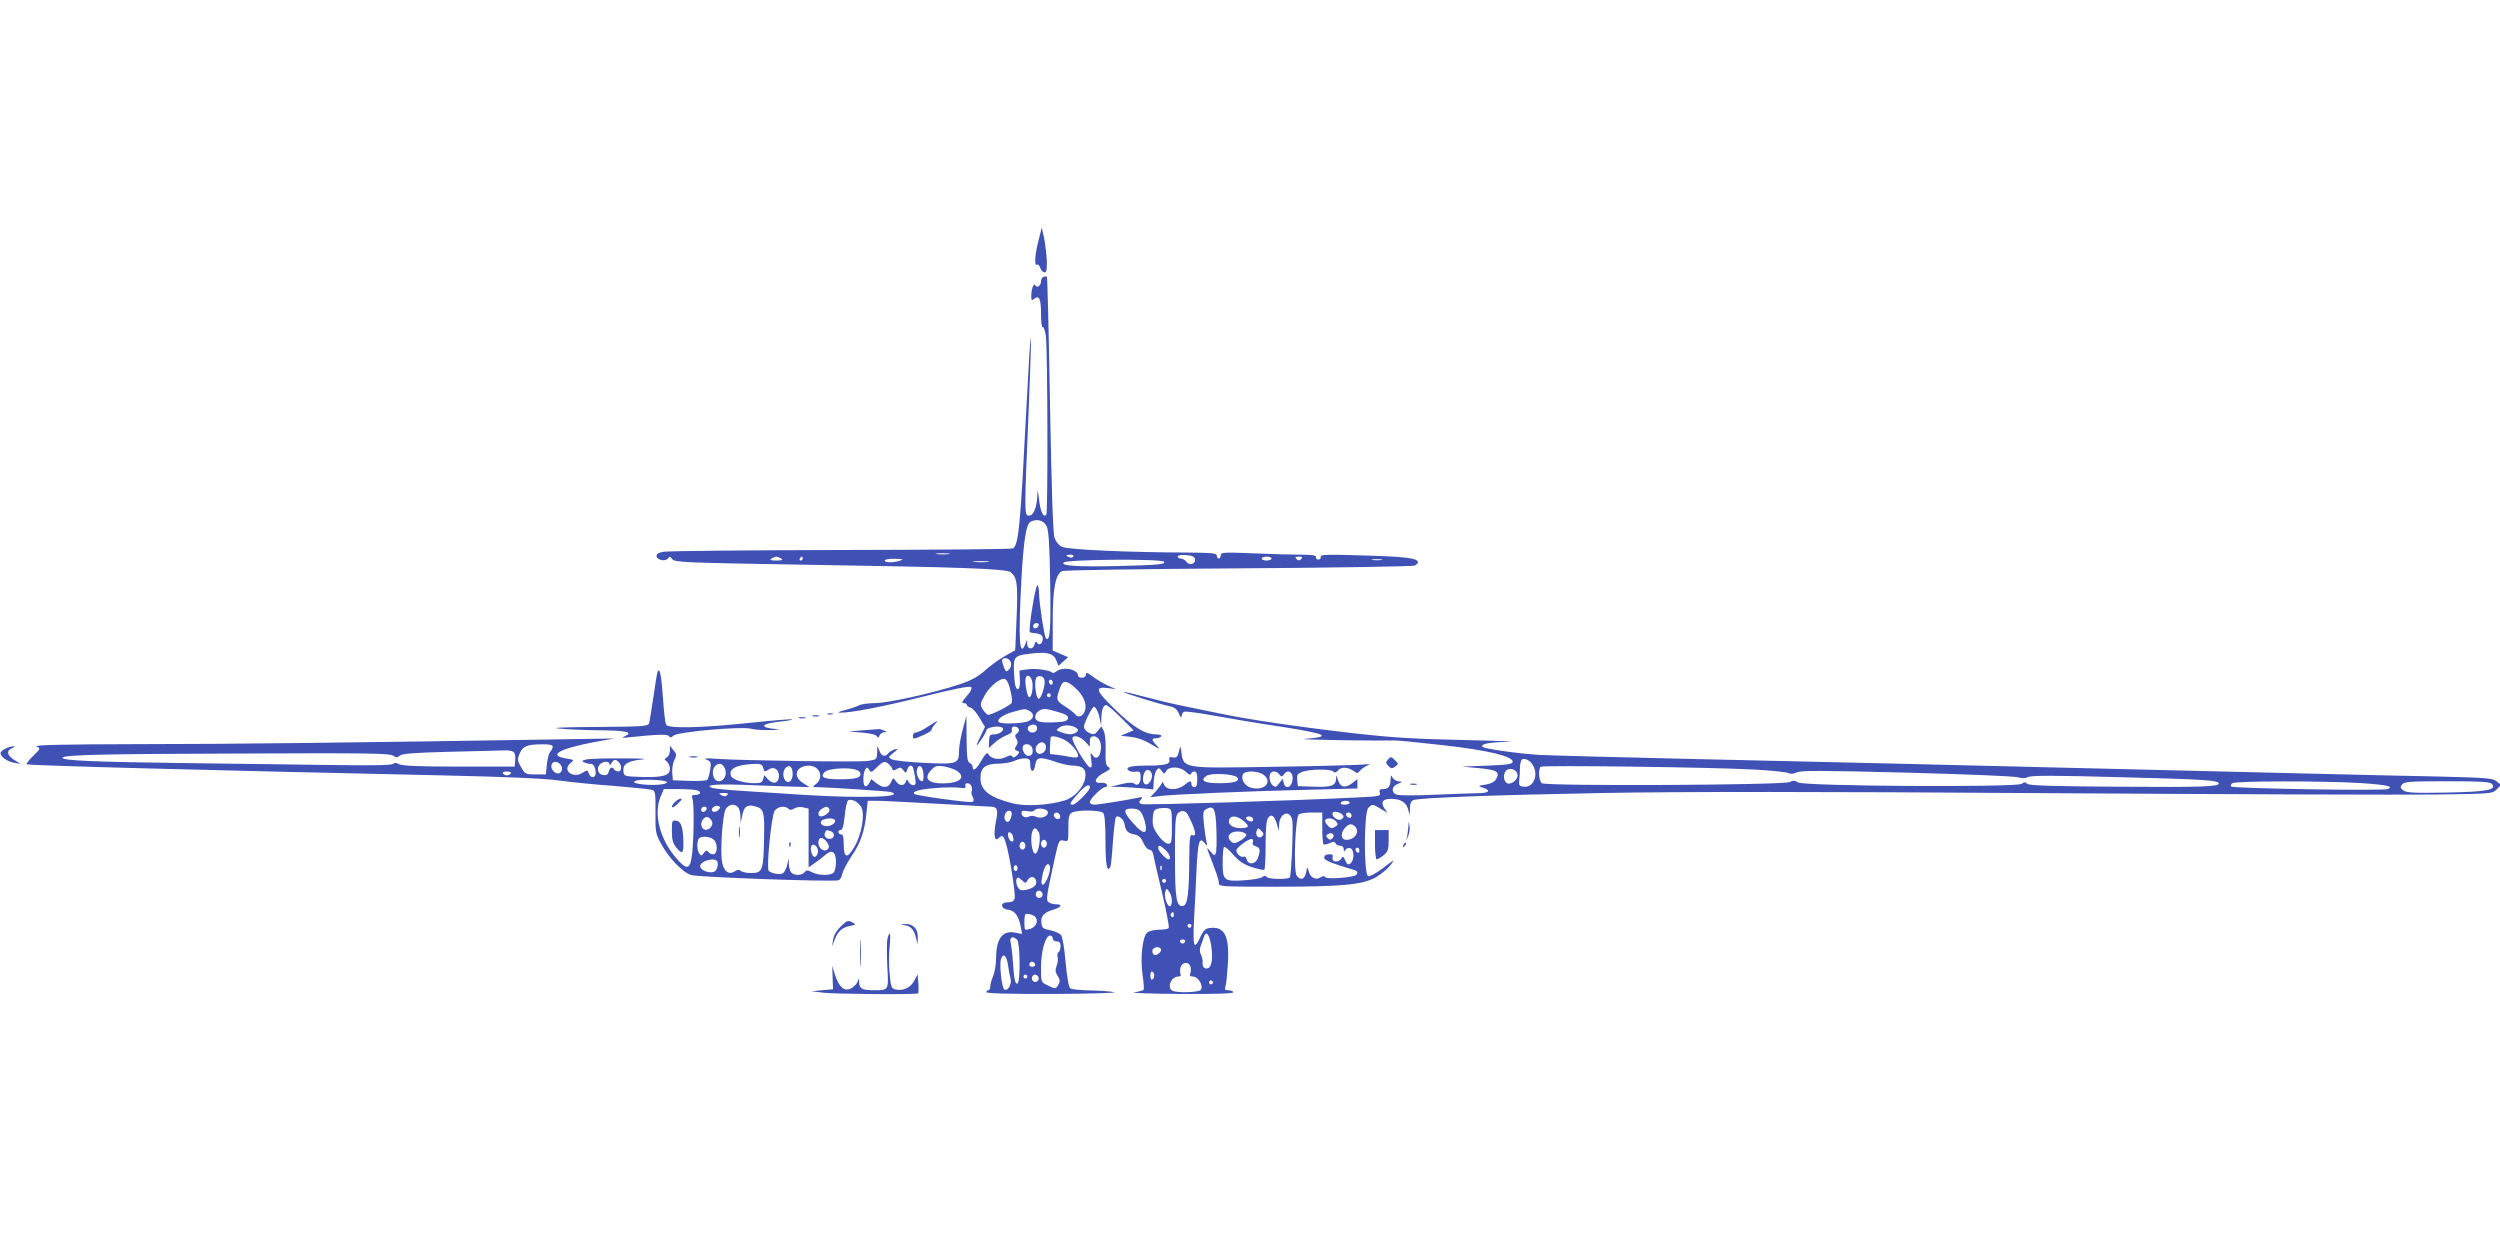 <?xml version="1.0" standalone="no"?>
<!DOCTYPE svg PUBLIC "-//W3C//DTD SVG 20010904//EN"
 "http://www.w3.org/TR/2001/REC-SVG-20010904/DTD/svg10.dtd">
<svg version="1.0" xmlns="http://www.w3.org/2000/svg"
 width="1280pt" height="640pt" viewBox="0 0 1280 640"
 preserveAspectRatio="xMidYMid meet">
<g transform="translate(0,640) scale(0.1,-0.1)"
fill="#3f51b5" stroke="none">
<path d="M5317 5168 c-19 -73 -22 -132 -8 -123 5 3 12 -3 16 -14 3 -11 12 -22
20 -25 12 -4 15 6 15 52 -1 31 -7 84 -13 117 l-13 60 -17 -67z"/>
<path d="M5343 4983 c-7 -3 -13 -13 -13 -23 0 -23 -20 -37 -30 -20 -8 13 -20
-20 -20 -59 0 -19 3 -21 15 -11 25 21 35 0 35 -76 0 -44 4 -73 9 -69 5 3 12
-18 16 -47 9 -77 11 -905 2 -914 -15 -15 -30 16 -37 78 -6 50 -8 55 -9 22 -2
-60 -19 -104 -42 -104 -17 0 -19 8 -19 86 0 47 7 243 16 435 8 192 14 366 12
386 -2 21 -11 -124 -21 -322 -33 -643 -41 -734 -71 -753 -6 -4 -402 -7 -881
-8 -478 -1 -887 -5 -908 -9 -28 -5 -37 -12 -35 -24 4 -20 48 -27 59 -9 7 10
11 9 21 -5 12 -16 60 -18 658 -28 835 -13 1053 -21 1075 -39 33 -27 37 -61 30
-232 l-7 -167 -53 -30 c-30 -17 -76 -50 -103 -75 -36 -32 -72 -51 -129 -70
-134 -44 -367 -96 -433 -96 -34 0 -71 -5 -83 -12 -12 -6 -44 -17 -72 -24 -29
-7 -39 -13 -25 -13 56 -1 218 30 433 84 151 38 232 54 239 47 6 -6 -1 -22 -22
-46 -24 -26 -28 -36 -16 -36 9 0 16 -4 16 -9 0 -5 8 -11 19 -14 10 -2 31 -26
46 -52 l28 -47 -21 -44 c-29 -59 -28 -65 3 -20 14 20 25 41 25 45 0 18 68 29
83 14 12 -11 -15 -33 -42 -33 -23 0 -26 -4 -27 -35 l-1 -35 26 24 c14 14 41
31 59 39 18 7 33 17 33 20 -2 21 0 27 13 27 22 0 31 -22 14 -34 -12 -9 -13
-15 -4 -29 8 -12 8 -22 -1 -36 -10 -16 -9 -20 4 -25 15 -6 15 -8 -1 -24 -12
-11 -20 -13 -23 -6 -3 9 -12 8 -33 -2 -32 -17 -76 -10 -89 14 -7 12 -14 5 -36
-32 -27 -46 -45 -59 -45 -32 0 8 -7 16 -15 20 -12 4 -15 28 -16 123 l-1 118
-19 -70 c-10 -38 -19 -89 -19 -111 0 -65 -9 -68 -177 -60 -81 4 -156 12 -167
18 -19 10 -19 12 9 34 25 20 26 22 8 18 -12 -4 -28 -12 -34 -20 -18 -22 -36
-17 -47 14 -10 27 -10 27 -11 -10 -1 -36 -2 -37 -47 -44 -47 -7 -650 2 -779
11 -53 4 -64 3 -46 -5 21 -9 23 -14 17 -53 -4 -23 -11 -46 -15 -50 -4 -4 -46
-7 -92 -5 l-84 3 -3 38 c-2 20 3 50 11 66 12 25 12 30 -5 50 l-18 23 0 -25 c0
-14 -7 -30 -16 -35 -14 -8 -14 -10 0 -21 9 -8 16 -24 16 -37 0 -35 -36 -45
-144 -42 -90 3 -91 3 -94 29 -4 36 21 53 92 60 38 4 0 6 -99 6 -88 1 -171 -2
-185 -6 -24 -7 -24 -7 -5 -16 11 -4 24 -7 29 -6 13 3 26 -20 26 -46 0 -28 -26
-30 -35 -3 -6 18 -8 19 -31 4 -49 -33 -108 12 -64 48 21 17 21 18 -19 24 -99
16 -40 50 144 85 l100 18 -315 -5 c-1008 -16 -1646 -24 -2125 -24 -389 -1
-534 -4 -518 -12 22 -10 21 -11 -18 -49 -21 -21 -36 -40 -32 -42 10 -7 974
-32 2128 -57 326 -7 525 -16 595 -26 58 -8 186 -21 285 -28 99 -8 187 -17 196
-21 14 -5 16 -23 15 -113 -1 -98 1 -111 26 -157 39 -75 113 -152 156 -165 38
-12 733 -36 756 -27 7 3 16 18 19 34 3 15 24 55 46 88 47 68 68 129 77 221 l7
64 46 0 c25 0 163 -7 306 -15 143 -8 267 -15 275 -15 37 -1 42 -14 29 -77 -13
-65 -7 -105 13 -85 19 19 26 15 37 -21 19 -58 52 -267 46 -287 -4 -14 -15 -20
-36 -20 -40 0 -37 -34 4 -38 32 -4 53 -32 63 -86 l7 -38 -30 6 c-69 16 -103
-28 -103 -131 0 -29 -7 -70 -15 -90 -8 -19 -15 -44 -15 -54 0 -11 -4 -19 -10
-19 -5 0 -10 -4 -10 -10 0 -6 120 -10 343 -9 188 1 329 5 312 9 -16 4 -70 8
-120 9 -49 1 -96 5 -104 10 -9 6 -17 49 -25 133 -6 74 -16 132 -24 141 -8 9
-32 20 -55 24 -36 7 -42 12 -45 36 -4 36 11 54 59 69 43 12 52 28 17 28 -13 0
-30 4 -38 10 -16 10 -13 28 31 228 20 90 22 93 45 88 24 -6 24 -5 24 63 0 59
3 72 19 81 27 14 144 13 159 -2 8 -8 12 -55 12 -144 0 -119 8 -162 24 -135 4
5 10 64 14 130 5 67 12 124 16 128 12 12 41 -13 44 -38 5 -33 17 -46 52 -52
22 -5 33 -16 44 -42 8 -19 22 -35 30 -35 9 0 18 -10 20 -22 2 -13 22 -101 45
-196 23 -96 38 -178 35 -183 -3 -5 -24 -9 -48 -9 -23 0 -51 -6 -61 -14 -25
-18 -38 -127 -25 -219 6 -38 8 -72 5 -75 -3 -3 -24 -9 -48 -13 -23 -3 83 -7
236 -8 183 -1 276 2 272 9 -3 6 -15 10 -27 10 -17 0 -19 4 -13 23 4 12 9 65
12 117 8 142 -19 190 -98 178 -17 -2 -30 -16 -43 -45 -32 -71 -39 -53 -33 79
4 68 10 184 13 260 7 149 15 175 40 143 16 -20 16 -19 11 5 -3 14 -9 55 -13
91 -6 60 -4 68 13 77 38 21 48 0 51 -108 2 -55 1 -108 -3 -118 -6 -15 -9 -14
-27 8 -17 20 -20 21 -14 5 47 -122 56 -148 56 -165 0 -19 8 -20 283 -20 350 0
452 10 521 48 27 16 61 44 75 62 25 33 23 32 -37 -14 -36 -27 -69 -45 -77 -42
-23 8 -22 328 1 350 20 20 22 20 63 -5 l35 -21 -17 25 c-19 30 -7 47 34 47 49
0 78 -17 88 -52 l9 -33 1 37 c1 26 6 38 19 42 38 12 434 26 977 36 394 7 1096
7 2270 -1 935 -6 1829 -9 1988 -7 283 4 287 4 310 26 l22 23 -22 18 c-20 17
-51 19 -290 25 -147 3 -464 10 -703 16 -1104 27 -1659 40 -2075 50 -247 6
-738 17 -1090 25 -352 8 -687 17 -745 20 -103 6 -279 31 -289 41 -14 14 34 24
129 26 58 1 -41 5 -220 9 -251 5 -377 13 -555 33 -304 35 -553 72 -700 103
-66 14 -154 32 -195 40 -41 8 -124 28 -184 44 -60 16 -110 28 -112 26 -5 -4
185 -63 235 -73 24 -5 37 -15 47 -38 8 -19 13 -24 14 -13 0 10 6 20 13 23 8 3
77 -6 153 -20 76 -14 229 -40 339 -56 239 -37 270 -52 125 -63 -25 -2 63 -5
195 -7 132 -2 251 -2 263 -1 13 1 124 -10 247 -24 233 -26 360 -57 360 -85 0
-12 -25 -16 -130 -20 l-130 -5 88 -8 c93 -9 108 -19 87 -56 -7 -14 -25 -23
-53 -28 -41 -6 -41 -7 -14 -16 42 -14 32 -27 -20 -28 -27 0 -129 -4 -228 -8
-101 -5 -188 -4 -197 1 -27 13 -22 43 10 55 24 10 25 11 5 12 -12 1 -27 9 -32
18 -9 16 -10 16 -11 -4 0 -37 -11 -53 -37 -53 -19 0 -23 -4 -18 -19 5 -17 -4
-19 -117 -24 -313 -16 -1087 -40 -1103 -34 -14 6 -15 10 -4 23 11 13 9 15 -12
10 -50 -11 -205 -36 -226 -36 -13 0 -23 6 -23 13 0 17 62 77 79 77 7 0 11 6 8
13 -2 6 -16 11 -31 9 -41 -4 -30 27 17 52 31 16 35 21 22 29 -13 7 -16 24 -14
86 1 45 -3 86 -10 99 l-12 23 -18 -23 c-16 -20 -22 -21 -45 -10 -15 7 -26 20
-26 31 0 16 28 76 47 100 8 11 27 -21 33 -56 l8 -38 1 37 c1 45 10 68 25 68 6
0 40 -29 76 -65 l64 -64 -33 -14 -33 -14 53 -6 c34 -4 72 -18 104 -38 44 -27
47 -28 28 -7 -28 30 -29 38 -4 38 11 0 23 5 26 10 4 6 -7 10 -27 10 -57 1
-113 35 -209 128 -100 97 -107 118 -35 109 l41 -6 -43 19 c-23 11 -58 31 -77
46 -28 21 -35 23 -35 10 0 -9 -8 -16 -20 -16 -11 0 -20 4 -20 9 0 35 -79 51
-113 22 -8 -6 -16 -8 -20 -5 -12 13 -84 23 -125 17 l-43 -6 3 -46 c3 -49 -13
-68 -24 -29 -3 13 -6 49 -7 80 -1 68 4 73 100 83 75 8 105 -2 119 -40 l9 -24
25 22 25 22 -39 17 -40 17 0 154 c0 163 14 237 48 253 9 5 415 11 902 14 487
3 893 10 903 14 9 5 17 12 17 17 0 21 -62 29 -276 35 -191 6 -225 5 -222 -7 2
-8 -4 -14 -12 -14 -8 0 -14 6 -12 13 1 9 -19 12 -76 12 -44 0 -154 3 -245 7
-151 6 -167 5 -167 -10 0 -10 -4 -17 -10 -17 -5 0 -10 7 -10 15 0 13 -25 15
-162 16 -294 1 -601 15 -630 29 -17 8 -32 26 -39 48 -8 23 -15 252 -23 682 -6
357 -13 650 -16 653 -3 2 -11 2 -17 0z m16 -1277 c10 -22 15 -95 18 -290 4
-242 -1 -305 -22 -284 -8 8 -35 183 -35 230 0 20 -4 39 -8 42 -10 6 -48 -231
-39 -240 2 -3 18 -6 33 -7 19 -2 30 -9 32 -21 5 -25 -16 -46 -27 -28 -6 10
-10 9 -14 -7 -7 -29 -37 -27 -38 2 l0 22 -9 -22 c-31 -77 -37 28 -20 337 11
194 24 276 46 288 31 18 68 8 83 -22z m-501 -143 c-15 -2 -42 -2 -60 0 -18 2
-6 4 27 4 33 0 48 -2 33 -4z m637 -13 c-3 -5 -12 -7 -20 -3 -21 7 -19 13 6 13
11 0 18 -4 14 -10z m623 -13 c5 -24 -28 -35 -43 -14 -7 10 -20 17 -29 17 -9 0
-16 5 -16 11 0 6 17 9 42 7 31 -2 44 -8 46 -21z m-2118 3 c11 -7 4 -10 -25
-10 -29 0 -36 3 -25 10 8 5 20 10 25 10 6 0 17 -5 25 -10z m110 0 c0 -5 -5
-10 -11 -10 -5 0 -7 5 -4 10 3 6 8 10 11 10 2 0 4 -4 4 -10z m2400 0 c0 -5
-11 -10 -25 -10 -14 0 -25 5 -25 10 0 6 11 10 25 10 14 0 25 -4 25 -10z m152
-2 c-9 -9 -15 -9 -24 0 -9 9 -7 12 12 12 19 0 21 -3 12 -12z m-2052 -8 c-36
-12 -80 -12 -80 0 0 6 24 10 53 9 41 -1 47 -3 27 -9z m1349 -6 c13 -13 -29
-17 -227 -22 -216 -5 -303 1 -286 18 16 16 497 20 513 4z m1114 9 c-13 -2 -33
-2 -45 0 -13 2 -3 4 22 4 25 0 35 -2 23 -4z m-2016 -10 c-20 -2 -52 -2 -70 0
-17 2 0 4 38 4 39 0 53 -2 32 -4z m261 -325 c-6 -18 -28 -21 -28 -4 0 9 7 16
16 16 9 0 14 -5 12 -12z m-143 -189 c5 -13 1 -27 -9 -37 -14 -14 -16 -13 -26
12 -14 38 -13 46 9 46 11 0 23 -9 26 -21z m109 -95 c8 -30 -1 -84 -14 -84 -8
0 -20 49 -20 86 0 33 26 31 34 -2z m64 4 c5 -28 -18 -100 -31 -95 -13 4 -22
80 -13 104 8 19 40 13 44 -9z m-179 -37 c11 -41 14 -61 12 -78 -1 -11 -102
-63 -122 -63 -5 0 -16 12 -26 26 -16 25 -16 28 7 71 25 48 83 95 106 86 8 -3
18 -21 23 -42z m221 23 c0 -8 -4 -12 -10 -9 -5 3 -10 10 -10 16 0 5 5 9 10 9
6 0 10 -7 10 -16z m113 -24 c41 -36 62 -80 53 -115 -8 -31 -35 -44 -50 -23 -6
8 -31 27 -54 42 -46 29 -47 34 -22 101 12 33 32 32 73 -5z m-123 -40 c0 -5 -4
-10 -10 -10 -5 0 -10 5 -10 10 0 6 5 10 10 10 6 0 10 -4 10 -10z m-109 -80
c25 -14 24 -37 -3 -51 -26 -14 -142 -18 -154 -6 -13 13 21 38 72 52 63 17 62
17 85 5z m148 -6 c39 -11 51 -19 49 -32 -2 -13 -16 -18 -63 -20 -32 -2 -69 -1
-82 3 -43 10 -20 64 28 65 8 0 39 -7 68 -16z m-109 -84 c0 -21 -33 -29 -45
-10 -9 15 4 30 26 30 12 0 19 -7 19 -20z m205 -1 c7 -7 5 -13 -5 -19 -20 -13
-42 -12 -77 1 -27 10 -28 11 -8 25 21 16 71 12 90 -7z m-69 -55 c34 -16 74
-61 74 -84 0 -9 -11 -10 -37 -6 -21 4 -51 9 -68 11 -16 2 -33 4 -36 4 -5 1 -5
16 0 84 1 12 31 8 67 -9z m109 -10 l25 -27 0 27 c0 19 5 26 20 26 27 0 43 -35
35 -76 -6 -37 -28 -45 -44 -16 -8 13 -9 6 -4 -27 5 -35 3 -43 -8 -39 -15 5
-88 124 -88 146 -1 22 39 13 64 -14z m-201 -20 c7 -19 -10 -44 -31 -44 -19 0
-28 27 -13 45 16 20 36 19 44 -1z m-2524 -7 c0 -7 -6 -19 -12 -25 -7 -7 -15
-36 -18 -65 l-5 -52 -53 0 c-51 0 -54 2 -74 37 -19 32 -20 40 -8 68 16 39 38
49 113 49 40 1 57 -3 57 -12z m2455 -7 c7 -24 -1 -40 -20 -40 -17 0 -34 30
-28 48 7 19 41 14 48 -8z m-2657 -19 c8 -5 12 -22 10 -42 l-3 -34 -285 0
c-201 0 -291 4 -306 12 -15 8 -24 9 -31 2 -7 -7 -108 -9 -304 -6 -162 2 -505
7 -764 10 -469 6 -625 13 -625 27 0 15 191 20 926 22 625 3 754 1 767 -11 14
-11 20 -11 34 0 12 11 74 15 257 20 133 3 257 6 276 7 19 1 41 -2 48 -7z
m2647 -66 c0 -41 19 -43 25 -3 6 42 24 45 100 19 33 -12 75 -21 93 -21 52 0
71 -20 63 -64 -9 -50 -56 -100 -107 -115 -81 -24 -199 -31 -264 -14 -119 30
-165 66 -165 129 0 54 25 74 95 74 27 1 64 7 80 15 17 8 41 13 55 12 21 -2 25
-7 25 -32z m2575 -5 c28 -52 0 -114 -49 -108 -21 2 -25 7 -23 28 2 14 4 43 4
65 0 22 5 43 11 47 14 9 44 -7 57 -32z m-4682 18 c17 -17 15 -48 -2 -48 -8 0
-18 5 -21 10 -10 16 -22 12 -28 -11 -4 -15 -12 -20 -29 -17 -26 3 -35 32 -18
53 15 18 50 20 50 3 0 -7 5 -5 11 5 12 20 21 21 37 5z m-298 -13 c15 -18 6
-45 -13 -45 -20 0 -40 27 -33 45 7 19 30 19 46 0z m1684 -1 c9 -8 16 -20 16
-25 0 -5 9 -4 21 3 17 11 22 10 34 -5 13 -18 14 -17 20 2 6 21 20 27 28 14 3
-5 8 -27 12 -50 5 -35 4 -43 -9 -43 -8 0 -19 7 -24 16 -8 15 -10 15 -15 0 -9
-22 -33 -20 -50 4 -14 20 -14 19 -25 -5 -14 -30 -40 -32 -75 -5 l-26 21 -11
-21 c-6 -11 -15 -18 -21 -15 -12 8 -11 66 1 85 9 13 12 13 20 -2 9 -15 13 -13
39 13 34 33 43 35 65 13z m-843 -18 c14 -29 -3 -66 -30 -66 -30 0 -43 54 -19
78 19 19 37 14 49 -12z m196 4 c6 -23 7 -24 32 -8 26 16 53 -6 49 -41 -4 -33
-30 -38 -56 -11 l-19 21 -6 -21 c-4 -16 -13 -20 -44 -20 -54 0 -113 18 -120
37 -14 37 27 58 120 62 31 1 40 -3 44 -19z m151 -24 c4 -35 -15 -61 -34 -45
-17 14 -18 51 -2 67 18 18 33 9 36 -22z m126 18 c23 -22 20 -60 -6 -78 -15
-11 -18 -16 -8 -16 77 -1 377 -21 391 -25 80 -26 -145 -33 -441 -15 -91 6
-230 15 -310 20 -80 5 -154 12 -164 16 -45 17 27 22 225 13 112 -4 220 -8 239
-8 l35 -1 -32 20 c-56 34 -39 89 29 90 15 0 34 -7 42 -16z m544 -27 c2 -21 -1
-37 -7 -37 -16 0 -33 39 -26 61 10 31 30 17 33 -24z m170 17 c50 -33 18 -64
-68 -65 -81 -1 -104 27 -59 72 18 18 28 20 63 15 22 -4 51 -14 64 -22z m4084
6 c86 -5 165 -13 174 -18 11 -6 25 -5 43 3 21 11 130 10 566 -1 297 -8 553
-18 568 -24 19 -6 36 -6 52 2 19 8 139 8 462 -1 436 -11 513 -16 513 -32 0
-17 -79 -20 -517 -17 -340 2 -455 6 -464 15 -10 10 -16 10 -27 0 -24 -19
-1116 -13 -1146 7 -17 11 -26 11 -42 2 -28 -16 -1249 -22 -1270 -6 -15 13 -19
71 -6 84 8 9 867 -2 1094 -14z m-4581 -12 c17 -27 -12 -38 -97 -38 -84 0 -106
9 -84 35 22 26 165 29 181 3z m3369 -18 c0 -26 -39 -53 -57 -38 -19 15 -16 55
4 67 23 12 53 -4 53 -29z m-5155 10 c-3 -5 -12 -10 -20 -10 -8 0 -17 5 -20 10
-4 6 5 10 20 10 15 0 24 -4 20 -10z m800 -45 c0 -13 -77 -18 -134 -10 -32 5
-40 9 -30 16 19 12 164 7 164 -6z m8667 -4 c138 -9 179 -18 142 -31 -26 -10
-790 3 -800 13 -5 4 -2 12 6 17 18 12 465 12 652 1z m677 -5 c25 -30 -25 -40
-234 -44 -166 -3 -203 -1 -220 11 -16 13 -17 17 -6 31 12 14 43 16 231 16 176
0 220 -3 229 -14z m-7785 -12 c3 -9 4 -20 1 -25 -3 -5 -1 -18 5 -29 8 -16 8
-22 -3 -26 -15 -5 -286 32 -296 41 -12 13 27 24 107 30 46 4 101 5 122 2 30
-4 37 -2 33 9 -3 8 1 14 10 14 8 0 18 -7 21 -16z m606 -6 c0 -16 -71 -88 -87
-88 -20 0 -16 9 25 55 37 43 62 56 62 33z m-2013 -14 c27 -7 21 -24 -8 -24
-17 0 -19 -4 -13 -22 8 -27 7 -186 -2 -276 -9 -83 -25 -90 -77 -31 -88 98
-123 232 -84 322 l16 37 73 0 c40 0 83 -3 95 -6z m156 -25 c-8 -8 -16 -8 -30
0 -16 9 -14 10 12 11 21 0 26 -3 18 -11z m687 -62 c19 -35 2 -140 -35 -202
-36 -63 -55 -60 -55 10 0 36 -4 54 -11 53 -6 -2 -14 3 -16 10 -3 6 2 12 10 12
11 0 16 19 22 72 3 40 12 76 17 80 18 10 52 -7 68 -35z m2500 23 c0 -5 -12
-10 -26 -10 -14 0 -23 4 -19 10 3 6 15 10 26 10 10 0 19 -4 19 -10z m-3233
-38 c-8 -8 -20 -11 -27 -7 -16 10 7 35 27 28 13 -5 13 -7 0 -21z m101 16 c7
-7 13 -28 13 -47 l1 -36 8 39 c8 44 25 58 60 49 51 -12 55 -24 52 -163 -3
-166 -8 -180 -65 -180 -24 0 -48 5 -54 11 -8 8 -17 7 -32 -3 -29 -18 -53 -1
-63 43 -12 51 1 250 18 277 16 24 43 29 62 10z m-160 -10 c-6 -18 -28 -21 -28
-4 0 9 7 16 16 16 9 0 14 -5 12 -12z m419 1 c8 -8 16 -7 30 2 12 7 31 9 46 5
l27 -6 0 -150 0 -151 33 23 c17 12 42 31 54 42 33 28 53 15 53 -37 0 -24 -5
-48 -12 -55 -16 -16 -77 -15 -110 2 -23 12 -29 12 -39 0 -14 -17 -51 -18 -67
-2 -7 7 -12 26 -13 43 l-1 30 -8 -34 c-4 -18 -14 -37 -21 -42 -15 -9 -58 -2
-73 12 -13 12 13 279 30 307 15 23 53 29 71 11z m209 -1 c8 -12 -21 -38 -43
-38 -19 0 -16 27 5 39 22 14 29 13 38 -1z m1754 -89 c0 -81 -2 -89 -19 -89
-11 0 -33 18 -51 43 -25 35 -30 50 -28 87 3 38 7 45 28 50 14 3 35 4 48 2 21
-4 22 -9 22 -93z m-636 76 c8 -22 -31 -40 -59 -27 -12 6 -28 6 -35 2 -18 -11
-40 -1 -40 17 0 12 7 14 30 10 16 -4 32 -2 35 3 10 16 62 12 69 -5z m480 -7
c8 -13 18 -40 21 -60 10 -53 -13 -50 -64 8 -51 58 -52 74 -6 74 25 0 39 -6 49
-22z m-664 -5 c0 -10 -5 -25 -10 -33 -13 -21 -34 2 -25 29 8 25 35 28 35 4z
m901 -3 c40 -76 49 -116 24 -106 -13 5 -15 -14 -16 -127 -1 -171 -9 -231 -31
-235 -35 -7 -42 34 -42 249 -1 163 2 209 13 223 16 19 40 18 52 -4z m797 -8
c2 -7 -4 -15 -13 -18 -19 -8 -51 19 -41 35 8 12 48 -1 54 -17z m-1453 8 c11
-17 -5 -32 -21 -19 -7 6 -11 15 -8 20 7 12 21 11 29 -1z m1191 -27 c7 -26 -4
-282 -12 -295 -8 -12 -112 -10 -119 2 -5 8 -11 7 -21 0 -7 -7 -49 -14 -93 -17
-105 -7 -111 -2 -111 92 0 39 3 75 7 78 4 4 25 -13 47 -39 30 -34 55 -50 96
-64 30 -9 58 -16 63 -13 4 2 7 59 7 127 0 82 4 128 13 139 16 22 33 10 45 -33
l10 -35 1 32 c2 60 54 80 67 26z m154 -41 c0 -43 3 -81 6 -85 3 -3 18 0 32 6
20 9 26 9 30 -1 2 -6 12 -12 23 -12 11 0 19 -7 19 -17 0 -15 2 -15 9 -4 5 8
16 11 25 8 20 -8 21 -60 1 -77 -12 -10 -17 -7 -27 14 -10 22 -13 24 -20 11
-13 -23 -52 -20 -45 4 3 15 -1 18 -19 17 -15 0 -24 -7 -24 -17 0 -14 33 -27
158 -65 16 -5 15 -21 -1 -27 -33 -12 -145 -19 -151 -8 -5 7 -13 7 -26 -2 -25
-15 -52 0 -60 34 -6 22 -7 22 -13 -8 -7 -35 -27 -43 -47 -18 -19 22 -9 303 11
316 8 5 38 9 67 9 l52 0 0 -78z m150 62 c0 -17 -22 -14 -28 4 -2 7 3 12 12 12
9 0 16 -7 16 -16z m-3276 -27 c13 -21 -15 -53 -38 -44 -19 8 -21 38 -4 55 15
15 28 11 42 -11z m2720 2 c36 -28 33 -39 -13 -39 -41 0 -67 20 -57 45 8 21 39
19 70 -6z m50 12 c3 -4 3 -11 0 -14 -8 -8 -34 3 -34 14 0 11 27 12 34 0z
m-2141 -8 c12 -11 -14 -33 -39 -33 -28 0 -42 19 -23 31 17 10 53 12 62 2z
m2568 -9 c10 -13 10 -17 -2 -25 -8 -5 -17 -9 -21 -9 -13 0 -38 32 -33 41 9 14
41 11 56 -7z m97 -26 c26 -26 -1 -68 -44 -68 -29 0 -33 33 -7 62 19 21 34 23
51 6z m-1620 -28 c12 -19 4 -92 -13 -108 -18 -19 -34 73 -19 112 8 21 17 20
32 -4z m1144 -22 c-16 -16 -37 4 -28 28 6 16 8 16 23 1 13 -13 15 -19 5 -29z
m-2208 26 c19 -7 21 -30 3 -37 -20 -8 -41 9 -34 27 7 18 9 18 31 10z m2127
-19 c1 -5 -12 -18 -30 -29 -25 -14 -34 -16 -46 -6 -22 18 -18 39 7 49 26 9 67
1 69 -14z m-1193 -14 c3 -16 -1 -22 -10 -19 -7 3 -15 15 -16 27 -3 16 1 22 10
19 7 -3 15 -15 16 -27z m1634 -3 c-9 -9 -15 -9 -24 0 -10 10 -10 15 2 22 20
12 38 -6 22 -22z m-3168 -7 c20 -17 21 -67 2 -74 -8 -3 -20 1 -27 9 -10 12
-13 12 -25 -3 -12 -16 -15 -16 -24 -3 -11 17 -13 51 -4 73 7 18 55 17 78 -2z
m580 -13 c11 -16 13 -25 5 -35 -17 -19 -49 2 -49 32 0 31 23 33 44 3z m2180
-2 c-3 -8 4 -16 15 -19 23 -6 26 -22 11 -61 -12 -32 -49 -36 -57 -6 -3 11 -9
17 -15 14 -12 -7 -38 14 -38 32 0 15 70 65 81 58 5 -2 6 -11 3 -18z m-1054 -6
c0 -11 -7 -20 -15 -20 -8 0 -15 9 -15 20 0 11 7 20 15 20 8 0 15 -9 15 -20z
m-110 -10 c0 -11 -7 -20 -15 -20 -8 0 -15 9 -15 20 0 11 7 20 15 20 8 0 15 -9
15 -20z m-1062 -33 c-2 -11 -8 -22 -15 -24 -14 -5 -28 40 -18 57 10 17 37 -9
33 -33z m1779 11 c22 -20 31 -48 16 -48 -12 0 -53 43 -53 57 0 19 10 16 37 -9z
m993 -4 c0 -8 -4 -12 -10 -9 -5 3 -10 10 -10 16 0 5 5 9 10 9 6 0 10 -7 10
-16z m-3287 -56 c6 -19 -3 -46 -18 -52 -25 -9 -70 9 -70 29 0 28 79 48 88 23z
m1696 -69 c-19 -57 -45 -67 -34 -13 9 53 24 79 37 66 7 -7 6 -24 -3 -53z
m-159 36 c0 -8 -4 -15 -10 -15 -5 0 -10 7 -10 15 0 8 5 15 10 15 6 0 10 -7 10
-15z m737 -7 c-3 -8 -6 -5 -6 6 -1 11 2 17 5 13 3 -3 4 -12 1 -19z m-686 -55
c13 22 35 22 43 0 9 -22 -11 -41 -51 -49 -25 -5 -33 -2 -43 16 -6 12 -9 29 -6
37 6 14 9 13 27 -3 19 -17 21 -18 30 -1z m709 -3 c0 -5 -4 -10 -10 -10 -5 0
-10 5 -10 10 0 6 5 10 10 10 6 0 10 -4 10 -10z m30 -102 c0 -15 -5 -28 -10
-28 -15 0 -31 50 -24 73 6 20 7 20 20 2 8 -10 14 -31 14 -47z m-664 41 c10
-17 -13 -36 -27 -22 -12 12 -4 33 11 33 5 0 12 -5 16 -11z m674 -115 c0 -8 -5
-12 -10 -9 -6 4 -8 11 -5 16 9 14 15 11 15 -7z m-712 -6 c27 -27 -1 -68 -48
-68 -7 0 -7 62 -1 78 3 7 39 0 49 -10z m802 -48 c0 -5 -4 -10 -10 -10 -5 0
-10 5 -10 10 0 6 5 10 10 10 6 0 10 -4 10 -10z m103 -114 c8 -73 -3 -110 -31
-104 -11 3 -16 12 -15 27 2 12 -2 31 -8 43 -7 13 -8 28 -1 46 6 15 13 35 16
45 12 38 31 9 39 -57z m-813 49 c0 -8 9 -15 20 -15 15 0 20 -7 20 -24 0 -14
-5 -28 -10 -31 -6 -4 -8 -15 -5 -25 3 -9 1 -30 -5 -45 -8 -22 -7 -33 5 -51 12
-18 13 -29 5 -44 -13 -24 -18 -24 -58 -4 -32 15 -32 16 -32 92 0 82 23 162 46
162 8 0 14 -7 14 -15z m-182 -7 c15 -15 17 -214 2 -223 -12 -7 -18 20 -24 110
-2 39 -8 82 -11 98 -8 29 10 38 33 15z m860 -9 c-2 -6 -8 -10 -13 -10 -5 0
-11 4 -13 10 -2 6 4 11 13 11 9 0 15 -5 13 -11z m-125 -36 c9 -9 -12 -33 -29
-33 -8 0 -14 9 -14 20 0 19 28 28 43 13z m-782 -84 c3 -24 9 -55 13 -69 8 -28
-14 -67 -32 -56 -13 8 -26 126 -17 155 11 34 29 19 36 -30z m139 0 c0 -5 -7
-9 -15 -9 -15 0 -20 12 -9 23 8 8 24 -1 24 -14z m795 -8 c3 -10 3 -26 -1 -35
-4 -12 -1 -16 15 -16 26 0 56 -51 38 -69 -12 -12 -114 -15 -141 -5 -34 13 -12
74 27 74 10 0 15 5 12 11 -4 5 -4 21 -1 35 8 29 42 33 51 5z m-185 -46 c0 -8
-4 -17 -10 -20 -6 -4 -10 5 -10 20 0 15 4 24 10 20 6 -3 10 -12 10 -20z m-650
-5 c0 -5 -4 -10 -10 -10 -5 0 -10 5 -10 10 0 6 5 10 10 10 6 0 10 -4 10 -10z
m56 -1 c10 -17 -13 -36 -27 -22 -12 12 -4 33 11 33 5 0 12 -5 16 -11z m894
-29 c0 -5 -4 -10 -10 -10 -5 0 -10 5 -10 10 0 6 5 10 10 10 6 0 10 -4 10 -10z"/>
<path d="M3456 2294 c-26 -26 -18 -39 9 -14 14 13 25 25 25 27 0 9 -20 1 -34
-13z"/>
<path d="M3440 2145 c0 -46 5 -63 24 -86 29 -35 36 -29 35 30 -2 77 -12 106
-37 109 -21 3 -22 0 -22 -53z"/>
<path d="M3783 2140 c0 -25 2 -35 4 -22 2 12 2 32 0 45 -2 12 -4 2 -4 -23z"/>
<path d="M4041 2074 c0 -11 3 -14 6 -6 3 7 2 16 -1 19 -3 4 -6 -2 -5 -13z"/>
<path d="M3368 2964 c-3 -5 -13 -63 -22 -129 -10 -66 -20 -128 -22 -137 -5
-17 -27 -18 -267 -20 -171 -1 -239 -4 -197 -8 36 -4 129 -8 207 -9 140 -1 179
-10 131 -31 -18 -8 -14 -9 22 -5 144 15 198 17 205 6 5 -9 11 -9 24 3 21 19
350 48 396 35 16 -5 61 -8 100 -7 42 1 54 3 30 5 -92 8 -81 28 23 39 34 3 61
8 58 11 -2 2 -96 -5 -208 -17 -254 -27 -425 -31 -437 -11 -5 8 -12 66 -16 130
-8 115 -16 163 -27 145z"/>
<path d="M4238 2743 c6 -2 18 -2 25 0 6 3 1 5 -13 5 -14 0 -19 -2 -12 -5z"/>
<path d="M4163 2733 c9 -2 23 -2 30 0 6 3 -1 5 -18 5 -16 0 -22 -2 -12 -5z"/>
<path d="M4093 2723 c9 -2 23 -2 30 0 6 3 -1 5 -18 5 -16 0 -22 -2 -12 -5z"/>
<path d="M4750 2679 c-24 -16 -51 -29 -60 -29 -9 0 -16 -8 -16 -18 0 -18 3
-18 48 2 26 11 48 24 48 30 0 5 7 18 17 28 21 24 17 22 -37 -13z"/>
<path d="M4420 2661 l-75 -6 68 -6 c39 -3 72 -10 76 -18 6 -10 10 -9 14 3 4 9
14 16 24 17 16 0 16 1 -2 9 -11 5 -22 8 -25 7 -3 0 -39 -3 -80 -6z"/>
<path d="M34 2570 c-12 -5 -25 -14 -29 -20 -11 -17 25 -47 65 -55 l35 -6 -32
20 c-38 24 -42 48 -10 61 12 5 15 9 7 9 -8 0 -25 -4 -36 -9z"/>
<path d="M6036 2552 c-7 -28 -12 -33 -31 -30 -17 4 -21 1 -18 -12 6 -23 -22
-30 -124 -30 -78 0 -108 -10 -81 -27 7 -4 23 -6 36 -4 18 2 22 -2 22 -28 0
-33 -15 -48 -33 -33 -8 7 -30 6 -67 -3 l-55 -13 51 -1 c28 -1 78 -4 110 -7
l59 -6 2 42 c2 24 8 49 15 57 10 13 14 12 26 -4 12 -17 14 -17 23 0 15 25 73
23 101 -5 14 -14 23 -18 26 -10 2 7 10 12 18 12 10 0 14 -12 14 -40 0 -29 -4
-40 -15 -40 -8 0 -15 7 -15 15 0 20 -7 19 -37 -5 -36 -28 -91 -27 -103 3 -5
12 -9 17 -9 12 -1 -6 -15 -25 -31 -44 l-31 -33 48 6 c70 9 427 24 741 32 l272
7 0 24 0 24 -30 -23 c-35 -26 -60 -18 -71 23 -6 22 -7 22 -8 3 -2 -37 -23 -45
-113 -42 l-83 3 -3 31 c-3 28 1 33 29 43 40 14 142 14 155 1 8 -8 15 -6 24 5
16 19 49 19 78 -1 21 -15 24 -15 35 0 7 8 23 20 37 26 20 8 15 9 -30 5 -30 -2
-234 -8 -452 -11 -474 -8 -458 -11 -471 86 -3 23 -4 22 -11 -8z m-138 -117 c4
-29 -23 -63 -38 -48 -18 17 -3 75 18 71 10 -2 18 -12 20 -23z m570 -1 c48 -34
11 -82 -55 -69 -36 6 -61 41 -50 69 8 21 75 21 105 0z m82 1 c11 -14 14 -13
25 2 20 27 47 9 43 -29 -4 -40 -36 -52 -45 -18 l-6 23 -18 -24 c-15 -20 -19
-21 -33 -10 -16 14 -22 52 -9 64 11 12 30 8 43 -8z m-216 -15 c19 -19 -15 -30
-91 -30 -77 0 -100 13 -67 37 22 17 140 11 158 -7z"/>
<path d="M3533 2523 c9 -2 25 -2 35 0 9 3 1 5 -18 5 -19 0 -27 -2 -17 -5z"/>
<path d="M7107 2512 c-13 -15 -13 -19 2 -34 14 -14 19 -14 34 -3 18 13 18 14
-1 33 -19 19 -21 19 -35 4z"/>
<path d="M7223 2383 c9 -2 23 -2 30 0 6 3 -1 5 -18 5 -16 0 -22 -2 -12 -5z"/>
<path d="M7211 2170 c-1 -14 -4 -36 -6 -50 l-6 -25 11 25 c6 13 9 36 7 50 l-4
25 -2 -25z"/>
<path d="M7040 2075 c0 -41 4 -75 9 -75 4 0 20 9 35 21 22 18 26 28 26 75 l0
54 -35 0 -35 0 0 -75z"/>
<path d="M7186 2073 c-6 -14 -5 -15 5 -6 7 7 10 15 7 18 -3 3 -9 -2 -12 -12z"/>
<path d="M4306 1658 c-22 -21 -37 -46 -40 -68 l-6 -35 13 32 c16 44 38 64 78
72 33 7 33 7 12 19 -20 11 -27 9 -57 -20z"/>
<path d="M4632 1663 c32 -5 48 -23 58 -66 l8 -32 1 36 c1 44 -24 70 -65 68
-29 -2 -29 -2 -2 -6z"/>
<path d="M4404 1520 c0 -63 1 -89 3 -57 2 31 2 83 0 115 -2 31 -3 5 -3 -58z"/>
<path d="M4544 1594 c-4 -15 -4 -78 -1 -140 7 -126 8 -124 -68 -124 -60 0 -75
8 -76 39 0 25 0 25 -9 3 -5 -12 -21 -27 -35 -34 -33 -15 -60 9 -80 71 l-14 46
2 -60 2 -60 -55 -5 -55 -5 64 -8 c67 -7 475 -10 482 -3 2 3 3 25 1 51 l-4 46
-17 -32 c-18 -36 -58 -54 -96 -45 -21 5 -24 13 -30 81 -4 41 -4 104 0 140 7
66 1 87 -11 39z"/>
</g>
</svg>
